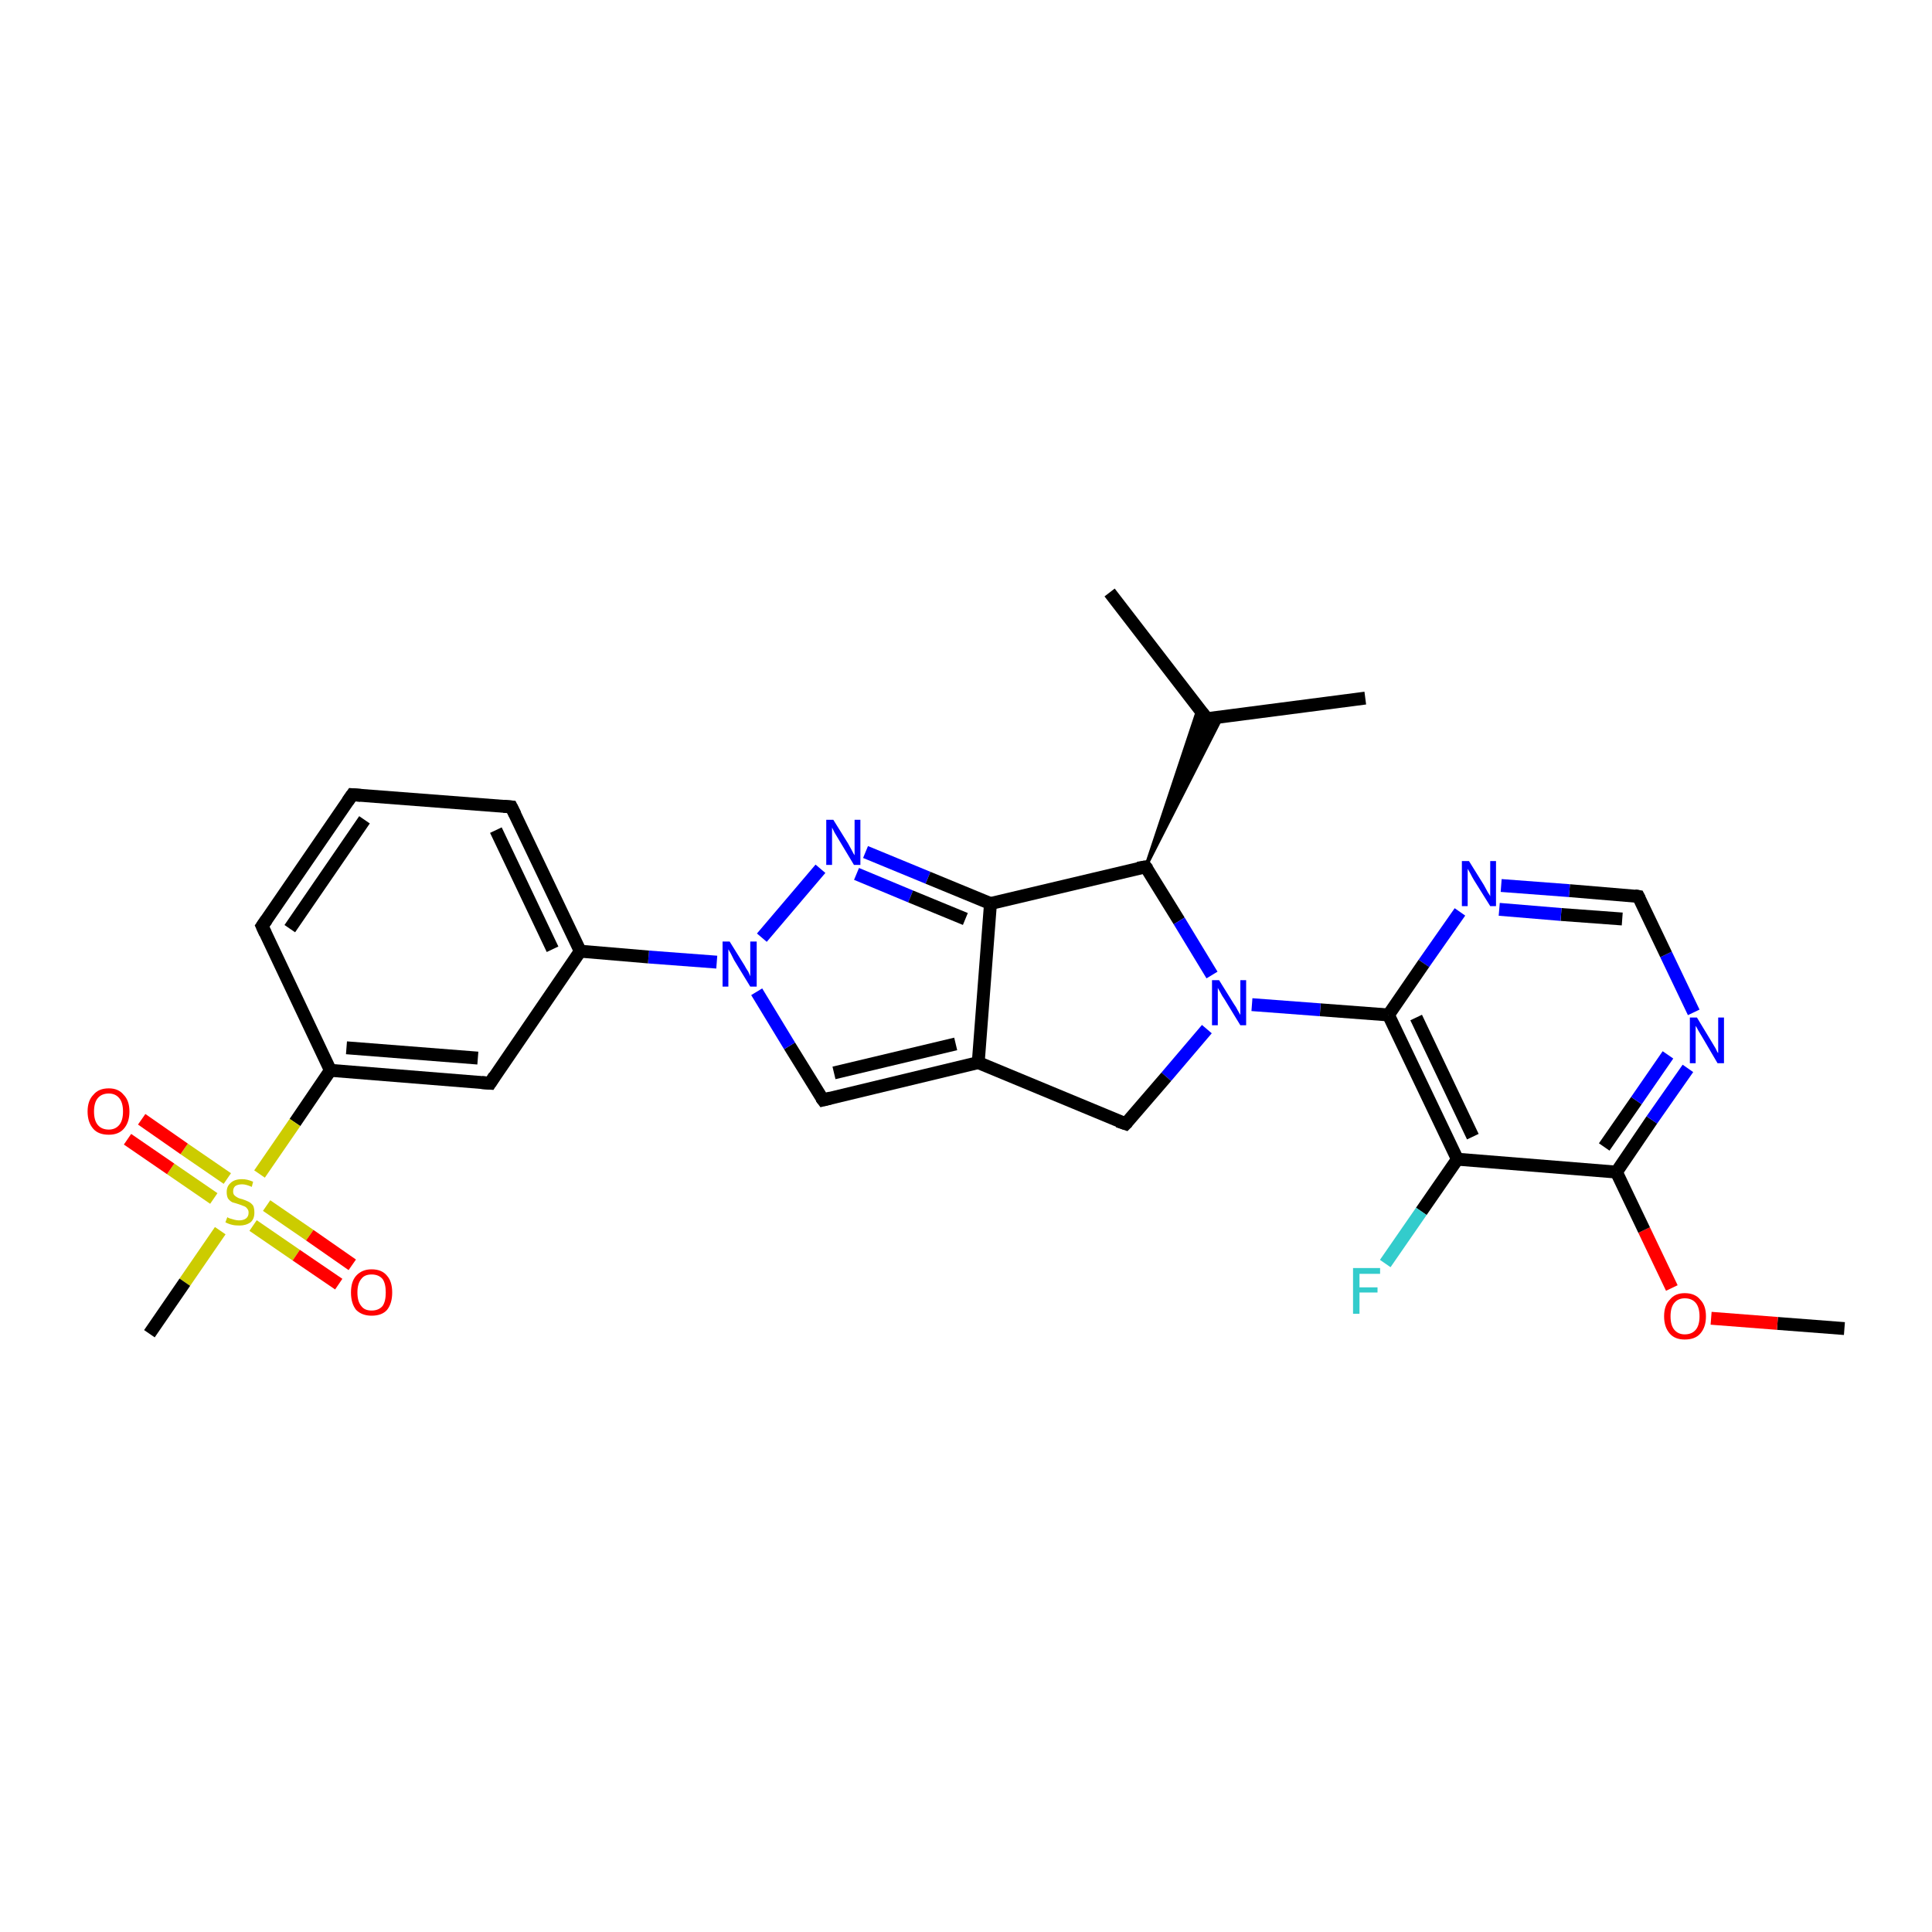 <?xml version='1.0' encoding='iso-8859-1'?>
<svg version='1.1' baseProfile='full'
              xmlns='http://www.w3.org/2000/svg'
                      xmlns:rdkit='http://www.rdkit.org/xml'
                      xmlns:xlink='http://www.w3.org/1999/xlink'
                  xml:space='preserve'
width='300px' height='300px' viewBox='0 0 300 300'>
<!-- END OF HEADER -->
<rect style='opacity:1.0;fill:#FFFFFF;stroke:none' width='300.0' height='300.0' x='0.0' y='0.0'> </rect>
<path class='bond-0 atom-0 atom-1' d='M 286.4,206.3 L 276.0,205.5' style='fill:none;fill-rule:evenodd;stroke:#000000;stroke-width:2.0px;stroke-linecap:butt;stroke-linejoin:miter;stroke-opacity:1' />
<path class='bond-0 atom-0 atom-1' d='M 276.0,205.5 L 265.7,204.7' style='fill:none;fill-rule:evenodd;stroke:#FF0000;stroke-width:2.0px;stroke-linecap:butt;stroke-linejoin:miter;stroke-opacity:1' />
<path class='bond-1 atom-1 atom-2' d='M 259.6,200.0 L 255.3,191.0' style='fill:none;fill-rule:evenodd;stroke:#FF0000;stroke-width:2.0px;stroke-linecap:butt;stroke-linejoin:miter;stroke-opacity:1' />
<path class='bond-1 atom-1 atom-2' d='M 255.3,191.0 L 251.0,182.0' style='fill:none;fill-rule:evenodd;stroke:#000000;stroke-width:2.0px;stroke-linecap:butt;stroke-linejoin:miter;stroke-opacity:1' />
<path class='bond-2 atom-2 atom-3' d='M 251.0,182.0 L 256.5,173.9' style='fill:none;fill-rule:evenodd;stroke:#000000;stroke-width:2.0px;stroke-linecap:butt;stroke-linejoin:miter;stroke-opacity:1' />
<path class='bond-2 atom-2 atom-3' d='M 256.5,173.9 L 262.1,165.9' style='fill:none;fill-rule:evenodd;stroke:#0000FF;stroke-width:2.0px;stroke-linecap:butt;stroke-linejoin:miter;stroke-opacity:1' />
<path class='bond-2 atom-2 atom-3' d='M 249.1,178.1 L 254.1,170.9' style='fill:none;fill-rule:evenodd;stroke:#000000;stroke-width:2.0px;stroke-linecap:butt;stroke-linejoin:miter;stroke-opacity:1' />
<path class='bond-2 atom-2 atom-3' d='M 254.1,170.9 L 259.0,163.8' style='fill:none;fill-rule:evenodd;stroke:#0000FF;stroke-width:2.0px;stroke-linecap:butt;stroke-linejoin:miter;stroke-opacity:1' />
<path class='bond-3 atom-3 atom-4' d='M 263.0,157.2 L 258.7,148.2' style='fill:none;fill-rule:evenodd;stroke:#0000FF;stroke-width:2.0px;stroke-linecap:butt;stroke-linejoin:miter;stroke-opacity:1' />
<path class='bond-3 atom-3 atom-4' d='M 258.7,148.2 L 254.4,139.2' style='fill:none;fill-rule:evenodd;stroke:#000000;stroke-width:2.0px;stroke-linecap:butt;stroke-linejoin:miter;stroke-opacity:1' />
<path class='bond-4 atom-4 atom-5' d='M 254.4,139.2 L 243.7,138.3' style='fill:none;fill-rule:evenodd;stroke:#000000;stroke-width:2.0px;stroke-linecap:butt;stroke-linejoin:miter;stroke-opacity:1' />
<path class='bond-4 atom-4 atom-5' d='M 243.7,138.3 L 233.1,137.5' style='fill:none;fill-rule:evenodd;stroke:#0000FF;stroke-width:2.0px;stroke-linecap:butt;stroke-linejoin:miter;stroke-opacity:1' />
<path class='bond-4 atom-4 atom-5' d='M 251.9,142.7 L 242.4,142.0' style='fill:none;fill-rule:evenodd;stroke:#000000;stroke-width:2.0px;stroke-linecap:butt;stroke-linejoin:miter;stroke-opacity:1' />
<path class='bond-4 atom-4 atom-5' d='M 242.4,142.0 L 232.8,141.2' style='fill:none;fill-rule:evenodd;stroke:#0000FF;stroke-width:2.0px;stroke-linecap:butt;stroke-linejoin:miter;stroke-opacity:1' />
<path class='bond-5 atom-5 atom-6' d='M 226.7,141.6 L 221.1,149.6' style='fill:none;fill-rule:evenodd;stroke:#0000FF;stroke-width:2.0px;stroke-linecap:butt;stroke-linejoin:miter;stroke-opacity:1' />
<path class='bond-5 atom-5 atom-6' d='M 221.1,149.6 L 215.6,157.6' style='fill:none;fill-rule:evenodd;stroke:#000000;stroke-width:2.0px;stroke-linecap:butt;stroke-linejoin:miter;stroke-opacity:1' />
<path class='bond-6 atom-6 atom-7' d='M 215.6,157.6 L 205.0,156.8' style='fill:none;fill-rule:evenodd;stroke:#000000;stroke-width:2.0px;stroke-linecap:butt;stroke-linejoin:miter;stroke-opacity:1' />
<path class='bond-6 atom-6 atom-7' d='M 205.0,156.8 L 194.4,156.0' style='fill:none;fill-rule:evenodd;stroke:#0000FF;stroke-width:2.0px;stroke-linecap:butt;stroke-linejoin:miter;stroke-opacity:1' />
<path class='bond-7 atom-7 atom-8' d='M 187.4,159.8 L 181.1,167.2' style='fill:none;fill-rule:evenodd;stroke:#0000FF;stroke-width:2.0px;stroke-linecap:butt;stroke-linejoin:miter;stroke-opacity:1' />
<path class='bond-7 atom-7 atom-8' d='M 181.1,167.2 L 174.8,174.5' style='fill:none;fill-rule:evenodd;stroke:#000000;stroke-width:2.0px;stroke-linecap:butt;stroke-linejoin:miter;stroke-opacity:1' />
<path class='bond-8 atom-8 atom-9' d='M 174.8,174.5 L 151.9,165.0' style='fill:none;fill-rule:evenodd;stroke:#000000;stroke-width:2.0px;stroke-linecap:butt;stroke-linejoin:miter;stroke-opacity:1' />
<path class='bond-9 atom-9 atom-10' d='M 151.9,165.0 L 127.8,170.8' style='fill:none;fill-rule:evenodd;stroke:#000000;stroke-width:2.0px;stroke-linecap:butt;stroke-linejoin:miter;stroke-opacity:1' />
<path class='bond-9 atom-9 atom-10' d='M 148.4,162.1 L 129.5,166.6' style='fill:none;fill-rule:evenodd;stroke:#000000;stroke-width:2.0px;stroke-linecap:butt;stroke-linejoin:miter;stroke-opacity:1' />
<path class='bond-10 atom-10 atom-11' d='M 127.8,170.8 L 122.6,162.4' style='fill:none;fill-rule:evenodd;stroke:#000000;stroke-width:2.0px;stroke-linecap:butt;stroke-linejoin:miter;stroke-opacity:1' />
<path class='bond-10 atom-10 atom-11' d='M 122.6,162.4 L 117.5,154.0' style='fill:none;fill-rule:evenodd;stroke:#0000FF;stroke-width:2.0px;stroke-linecap:butt;stroke-linejoin:miter;stroke-opacity:1' />
<path class='bond-11 atom-11 atom-12' d='M 118.3,145.6 L 127.4,134.9' style='fill:none;fill-rule:evenodd;stroke:#0000FF;stroke-width:2.0px;stroke-linecap:butt;stroke-linejoin:miter;stroke-opacity:1' />
<path class='bond-12 atom-12 atom-13' d='M 134.4,132.3 L 144.1,136.3' style='fill:none;fill-rule:evenodd;stroke:#0000FF;stroke-width:2.0px;stroke-linecap:butt;stroke-linejoin:miter;stroke-opacity:1' />
<path class='bond-12 atom-12 atom-13' d='M 144.1,136.3 L 153.8,140.3' style='fill:none;fill-rule:evenodd;stroke:#000000;stroke-width:2.0px;stroke-linecap:butt;stroke-linejoin:miter;stroke-opacity:1' />
<path class='bond-12 atom-12 atom-13' d='M 133.0,135.7 L 141.4,139.2' style='fill:none;fill-rule:evenodd;stroke:#0000FF;stroke-width:2.0px;stroke-linecap:butt;stroke-linejoin:miter;stroke-opacity:1' />
<path class='bond-12 atom-12 atom-13' d='M 141.4,139.2 L 149.9,142.7' style='fill:none;fill-rule:evenodd;stroke:#000000;stroke-width:2.0px;stroke-linecap:butt;stroke-linejoin:miter;stroke-opacity:1' />
<path class='bond-13 atom-13 atom-14' d='M 153.8,140.3 L 177.9,134.6' style='fill:none;fill-rule:evenodd;stroke:#000000;stroke-width:2.0px;stroke-linecap:butt;stroke-linejoin:miter;stroke-opacity:1' />
<path class='bond-14 atom-14 atom-15' d='M 177.9,134.6 L 186.1,109.9 L 187.4,111.6 Z' style='fill:#000000;fill-rule:evenodd;fill-opacity:1;stroke:#000000;stroke-width:0.5px;stroke-linecap:butt;stroke-linejoin:miter;stroke-opacity:1;' />
<path class='bond-14 atom-14 atom-15' d='M 177.9,134.6 L 187.4,111.6 L 189.7,111.4 Z' style='fill:#000000;fill-rule:evenodd;fill-opacity:1;stroke:#000000;stroke-width:0.5px;stroke-linecap:butt;stroke-linejoin:miter;stroke-opacity:1;' />
<path class='bond-15 atom-15 atom-16' d='M 187.4,111.6 L 212.0,108.4' style='fill:none;fill-rule:evenodd;stroke:#000000;stroke-width:2.0px;stroke-linecap:butt;stroke-linejoin:miter;stroke-opacity:1' />
<path class='bond-16 atom-15 atom-17' d='M 187.4,111.6 L 172.3,92.0' style='fill:none;fill-rule:evenodd;stroke:#000000;stroke-width:2.0px;stroke-linecap:butt;stroke-linejoin:miter;stroke-opacity:1' />
<path class='bond-17 atom-11 atom-18' d='M 111.3,149.4 L 100.7,148.6' style='fill:none;fill-rule:evenodd;stroke:#0000FF;stroke-width:2.0px;stroke-linecap:butt;stroke-linejoin:miter;stroke-opacity:1' />
<path class='bond-17 atom-11 atom-18' d='M 100.7,148.6 L 90.1,147.7' style='fill:none;fill-rule:evenodd;stroke:#000000;stroke-width:2.0px;stroke-linecap:butt;stroke-linejoin:miter;stroke-opacity:1' />
<path class='bond-18 atom-18 atom-19' d='M 90.1,147.7 L 79.4,125.3' style='fill:none;fill-rule:evenodd;stroke:#000000;stroke-width:2.0px;stroke-linecap:butt;stroke-linejoin:miter;stroke-opacity:1' />
<path class='bond-18 atom-18 atom-19' d='M 85.8,147.4 L 77.0,128.9' style='fill:none;fill-rule:evenodd;stroke:#000000;stroke-width:2.0px;stroke-linecap:butt;stroke-linejoin:miter;stroke-opacity:1' />
<path class='bond-19 atom-19 atom-20' d='M 79.4,125.3 L 54.7,123.4' style='fill:none;fill-rule:evenodd;stroke:#000000;stroke-width:2.0px;stroke-linecap:butt;stroke-linejoin:miter;stroke-opacity:1' />
<path class='bond-20 atom-20 atom-21' d='M 54.7,123.4 L 40.7,143.8' style='fill:none;fill-rule:evenodd;stroke:#000000;stroke-width:2.0px;stroke-linecap:butt;stroke-linejoin:miter;stroke-opacity:1' />
<path class='bond-20 atom-20 atom-21' d='M 56.6,127.3 L 45.0,144.2' style='fill:none;fill-rule:evenodd;stroke:#000000;stroke-width:2.0px;stroke-linecap:butt;stroke-linejoin:miter;stroke-opacity:1' />
<path class='bond-21 atom-21 atom-22' d='M 40.7,143.8 L 51.3,166.2' style='fill:none;fill-rule:evenodd;stroke:#000000;stroke-width:2.0px;stroke-linecap:butt;stroke-linejoin:miter;stroke-opacity:1' />
<path class='bond-22 atom-22 atom-23' d='M 51.3,166.2 L 76.1,168.2' style='fill:none;fill-rule:evenodd;stroke:#000000;stroke-width:2.0px;stroke-linecap:butt;stroke-linejoin:miter;stroke-opacity:1' />
<path class='bond-22 atom-22 atom-23' d='M 53.8,162.7 L 74.2,164.3' style='fill:none;fill-rule:evenodd;stroke:#000000;stroke-width:2.0px;stroke-linecap:butt;stroke-linejoin:miter;stroke-opacity:1' />
<path class='bond-23 atom-22 atom-24' d='M 51.3,166.2 L 45.8,174.3' style='fill:none;fill-rule:evenodd;stroke:#000000;stroke-width:2.0px;stroke-linecap:butt;stroke-linejoin:miter;stroke-opacity:1' />
<path class='bond-23 atom-22 atom-24' d='M 45.8,174.3 L 40.3,182.3' style='fill:none;fill-rule:evenodd;stroke:#CCCC00;stroke-width:2.0px;stroke-linecap:butt;stroke-linejoin:miter;stroke-opacity:1' />
<path class='bond-24 atom-24 atom-25' d='M 34.2,191.1 L 28.7,199.1' style='fill:none;fill-rule:evenodd;stroke:#CCCC00;stroke-width:2.0px;stroke-linecap:butt;stroke-linejoin:miter;stroke-opacity:1' />
<path class='bond-24 atom-24 atom-25' d='M 28.7,199.1 L 23.2,207.1' style='fill:none;fill-rule:evenodd;stroke:#000000;stroke-width:2.0px;stroke-linecap:butt;stroke-linejoin:miter;stroke-opacity:1' />
<path class='bond-25 atom-24 atom-26' d='M 39.3,190.3 L 46.0,194.9' style='fill:none;fill-rule:evenodd;stroke:#CCCC00;stroke-width:2.0px;stroke-linecap:butt;stroke-linejoin:miter;stroke-opacity:1' />
<path class='bond-25 atom-24 atom-26' d='M 46.0,194.9 L 52.6,199.4' style='fill:none;fill-rule:evenodd;stroke:#FF0000;stroke-width:2.0px;stroke-linecap:butt;stroke-linejoin:miter;stroke-opacity:1' />
<path class='bond-25 atom-24 atom-26' d='M 41.4,187.2 L 48.1,191.8' style='fill:none;fill-rule:evenodd;stroke:#CCCC00;stroke-width:2.0px;stroke-linecap:butt;stroke-linejoin:miter;stroke-opacity:1' />
<path class='bond-25 atom-24 atom-26' d='M 48.1,191.8 L 54.7,196.4' style='fill:none;fill-rule:evenodd;stroke:#FF0000;stroke-width:2.0px;stroke-linecap:butt;stroke-linejoin:miter;stroke-opacity:1' />
<path class='bond-26 atom-24 atom-27' d='M 35.3,183.0 L 28.6,178.4' style='fill:none;fill-rule:evenodd;stroke:#CCCC00;stroke-width:2.0px;stroke-linecap:butt;stroke-linejoin:miter;stroke-opacity:1' />
<path class='bond-26 atom-24 atom-27' d='M 28.6,178.4 L 22.0,173.8' style='fill:none;fill-rule:evenodd;stroke:#FF0000;stroke-width:2.0px;stroke-linecap:butt;stroke-linejoin:miter;stroke-opacity:1' />
<path class='bond-26 atom-24 atom-27' d='M 33.2,186.1 L 26.5,181.5' style='fill:none;fill-rule:evenodd;stroke:#CCCC00;stroke-width:2.0px;stroke-linecap:butt;stroke-linejoin:miter;stroke-opacity:1' />
<path class='bond-26 atom-24 atom-27' d='M 26.5,181.5 L 19.8,176.9' style='fill:none;fill-rule:evenodd;stroke:#FF0000;stroke-width:2.0px;stroke-linecap:butt;stroke-linejoin:miter;stroke-opacity:1' />
<path class='bond-27 atom-6 atom-28' d='M 215.6,157.6 L 226.3,180.0' style='fill:none;fill-rule:evenodd;stroke:#000000;stroke-width:2.0px;stroke-linecap:butt;stroke-linejoin:miter;stroke-opacity:1' />
<path class='bond-27 atom-6 atom-28' d='M 219.9,158.0 L 228.7,176.5' style='fill:none;fill-rule:evenodd;stroke:#000000;stroke-width:2.0px;stroke-linecap:butt;stroke-linejoin:miter;stroke-opacity:1' />
<path class='bond-28 atom-28 atom-29' d='M 226.3,180.0 L 220.7,188.1' style='fill:none;fill-rule:evenodd;stroke:#000000;stroke-width:2.0px;stroke-linecap:butt;stroke-linejoin:miter;stroke-opacity:1' />
<path class='bond-28 atom-28 atom-29' d='M 220.7,188.1 L 215.1,196.2' style='fill:none;fill-rule:evenodd;stroke:#33CCCC;stroke-width:2.0px;stroke-linecap:butt;stroke-linejoin:miter;stroke-opacity:1' />
<path class='bond-29 atom-28 atom-2' d='M 226.3,180.0 L 251.0,182.0' style='fill:none;fill-rule:evenodd;stroke:#000000;stroke-width:2.0px;stroke-linecap:butt;stroke-linejoin:miter;stroke-opacity:1' />
<path class='bond-30 atom-14 atom-7' d='M 177.9,134.6 L 183.1,143.0' style='fill:none;fill-rule:evenodd;stroke:#000000;stroke-width:2.0px;stroke-linecap:butt;stroke-linejoin:miter;stroke-opacity:1' />
<path class='bond-30 atom-14 atom-7' d='M 183.1,143.0 L 188.2,151.4' style='fill:none;fill-rule:evenodd;stroke:#0000FF;stroke-width:2.0px;stroke-linecap:butt;stroke-linejoin:miter;stroke-opacity:1' />
<path class='bond-31 atom-23 atom-18' d='M 76.1,168.2 L 90.1,147.7' style='fill:none;fill-rule:evenodd;stroke:#000000;stroke-width:2.0px;stroke-linecap:butt;stroke-linejoin:miter;stroke-opacity:1' />
<path class='bond-32 atom-13 atom-9' d='M 153.8,140.3 L 151.9,165.0' style='fill:none;fill-rule:evenodd;stroke:#000000;stroke-width:2.0px;stroke-linecap:butt;stroke-linejoin:miter;stroke-opacity:1' />
<path d='M 254.6,139.6 L 254.4,139.2 L 253.8,139.1' style='fill:none;stroke:#000000;stroke-width:2.0px;stroke-linecap:butt;stroke-linejoin:miter;stroke-opacity:1;' />
<path d='M 175.1,174.2 L 174.8,174.5 L 173.6,174.1' style='fill:none;stroke:#000000;stroke-width:2.0px;stroke-linecap:butt;stroke-linejoin:miter;stroke-opacity:1;' />
<path d='M 129.0,170.5 L 127.8,170.8 L 127.5,170.4' style='fill:none;stroke:#000000;stroke-width:2.0px;stroke-linecap:butt;stroke-linejoin:miter;stroke-opacity:1;' />
<path d='M 176.7,134.8 L 177.9,134.6 L 178.2,135.0' style='fill:none;stroke:#000000;stroke-width:2.0px;stroke-linecap:butt;stroke-linejoin:miter;stroke-opacity:1;' />
<path d='M 188.7,111.5 L 187.4,111.6 L 186.7,110.7' style='fill:none;stroke:#000000;stroke-width:2.0px;stroke-linecap:butt;stroke-linejoin:miter;stroke-opacity:1;' />
<path d='M 80.0,126.5 L 79.4,125.3 L 78.2,125.2' style='fill:none;stroke:#000000;stroke-width:2.0px;stroke-linecap:butt;stroke-linejoin:miter;stroke-opacity:1;' />
<path d='M 56.0,123.5 L 54.7,123.4 L 54.0,124.4' style='fill:none;stroke:#000000;stroke-width:2.0px;stroke-linecap:butt;stroke-linejoin:miter;stroke-opacity:1;' />
<path d='M 41.4,142.8 L 40.7,143.8 L 41.2,144.9' style='fill:none;stroke:#000000;stroke-width:2.0px;stroke-linecap:butt;stroke-linejoin:miter;stroke-opacity:1;' />
<path d='M 74.8,168.1 L 76.1,168.2 L 76.8,167.1' style='fill:none;stroke:#000000;stroke-width:2.0px;stroke-linecap:butt;stroke-linejoin:miter;stroke-opacity:1;' />
<path class='atom-1' d='M 258.4 204.4
Q 258.4 202.7, 259.3 201.8
Q 260.1 200.8, 261.6 200.8
Q 263.2 200.8, 264.0 201.8
Q 264.9 202.7, 264.9 204.4
Q 264.9 206.1, 264.0 207.1
Q 263.2 208.0, 261.6 208.0
Q 260.1 208.0, 259.3 207.1
Q 258.4 206.1, 258.4 204.4
M 261.6 207.2
Q 262.7 207.2, 263.3 206.5
Q 263.9 205.8, 263.9 204.4
Q 263.9 203.0, 263.3 202.3
Q 262.7 201.6, 261.6 201.6
Q 260.6 201.6, 260.0 202.3
Q 259.4 203.0, 259.4 204.4
Q 259.4 205.8, 260.0 206.5
Q 260.6 207.2, 261.6 207.2
' fill='#FF0000'/>
<path class='atom-3' d='M 263.5 158.0
L 265.8 161.8
Q 266.0 162.1, 266.4 162.8
Q 266.7 163.5, 266.8 163.5
L 266.8 158.0
L 267.7 158.0
L 267.7 165.1
L 266.7 165.1
L 264.3 161.0
Q 264.0 160.5, 263.7 160.0
Q 263.4 159.4, 263.3 159.3
L 263.3 165.1
L 262.4 165.1
L 262.4 158.0
L 263.5 158.0
' fill='#0000FF'/>
<path class='atom-5' d='M 228.1 133.7
L 230.4 137.4
Q 230.6 137.8, 231.0 138.5
Q 231.4 139.1, 231.4 139.2
L 231.4 133.7
L 232.3 133.7
L 232.3 140.7
L 231.4 140.7
L 228.9 136.7
Q 228.6 136.2, 228.3 135.6
Q 228.0 135.1, 227.9 134.9
L 227.9 140.7
L 227.0 140.7
L 227.0 133.7
L 228.1 133.7
' fill='#0000FF'/>
<path class='atom-7' d='M 189.3 152.2
L 191.6 155.9
Q 191.9 156.3, 192.2 156.9
Q 192.6 157.6, 192.6 157.6
L 192.6 152.2
L 193.5 152.2
L 193.5 159.2
L 192.6 159.2
L 190.1 155.1
Q 189.8 154.7, 189.5 154.1
Q 189.2 153.6, 189.1 153.4
L 189.1 159.2
L 188.2 159.2
L 188.2 152.2
L 189.3 152.2
' fill='#0000FF'/>
<path class='atom-11' d='M 113.3 146.2
L 115.6 149.9
Q 115.8 150.3, 116.2 150.9
Q 116.5 151.6, 116.5 151.6
L 116.5 146.2
L 117.5 146.2
L 117.5 153.2
L 116.5 153.2
L 114.0 149.1
Q 113.8 148.7, 113.5 148.1
Q 113.2 147.6, 113.1 147.4
L 113.1 153.2
L 112.2 153.2
L 112.2 146.2
L 113.3 146.2
' fill='#0000FF'/>
<path class='atom-12' d='M 129.4 127.3
L 131.7 131.0
Q 131.9 131.4, 132.3 132.1
Q 132.6 132.7, 132.7 132.8
L 132.7 127.3
L 133.6 127.3
L 133.6 134.3
L 132.6 134.3
L 130.2 130.3
Q 129.9 129.8, 129.6 129.3
Q 129.3 128.7, 129.2 128.5
L 129.2 134.3
L 128.3 134.3
L 128.3 127.3
L 129.4 127.3
' fill='#0000FF'/>
<path class='atom-24' d='M 35.3 189.0
Q 35.4 189.1, 35.7 189.2
Q 36.0 189.3, 36.4 189.4
Q 36.8 189.5, 37.1 189.5
Q 37.8 189.5, 38.2 189.2
Q 38.6 188.9, 38.6 188.3
Q 38.6 187.9, 38.4 187.7
Q 38.2 187.4, 37.9 187.3
Q 37.6 187.2, 37.1 187.0
Q 36.5 186.8, 36.1 186.7
Q 35.7 186.5, 35.4 186.1
Q 35.2 185.7, 35.2 185.1
Q 35.2 184.2, 35.8 183.7
Q 36.4 183.1, 37.6 183.1
Q 38.4 183.1, 39.3 183.5
L 39.1 184.3
Q 38.2 183.9, 37.6 183.9
Q 36.9 183.9, 36.5 184.2
Q 36.2 184.5, 36.2 185.0
Q 36.2 185.4, 36.4 185.6
Q 36.6 185.8, 36.8 185.9
Q 37.1 186.1, 37.6 186.2
Q 38.2 186.4, 38.6 186.6
Q 39.0 186.8, 39.3 187.2
Q 39.5 187.6, 39.5 188.3
Q 39.5 189.3, 38.9 189.8
Q 38.2 190.3, 37.2 190.3
Q 36.5 190.3, 36.1 190.2
Q 35.6 190.1, 35.0 189.8
L 35.3 189.0
' fill='#CCCC00'/>
<path class='atom-26' d='M 54.5 200.7
Q 54.5 199.0, 55.3 198.1
Q 56.2 197.1, 57.7 197.1
Q 59.3 197.1, 60.1 198.1
Q 60.9 199.0, 60.9 200.7
Q 60.9 202.4, 60.1 203.4
Q 59.3 204.3, 57.7 204.3
Q 56.2 204.3, 55.3 203.4
Q 54.5 202.4, 54.5 200.7
M 57.7 203.5
Q 58.8 203.5, 59.4 202.8
Q 59.9 202.1, 59.9 200.7
Q 59.9 199.3, 59.4 198.6
Q 58.8 197.9, 57.7 197.9
Q 56.6 197.9, 56.1 198.6
Q 55.5 199.3, 55.5 200.7
Q 55.5 202.1, 56.1 202.8
Q 56.6 203.5, 57.7 203.5
' fill='#FF0000'/>
<path class='atom-27' d='M 13.6 172.6
Q 13.6 170.9, 14.5 170.0
Q 15.3 169.0, 16.9 169.0
Q 18.4 169.0, 19.2 170.0
Q 20.1 170.9, 20.1 172.6
Q 20.1 174.3, 19.2 175.3
Q 18.4 176.2, 16.9 176.2
Q 15.3 176.2, 14.5 175.3
Q 13.6 174.3, 13.6 172.6
M 16.9 175.4
Q 17.9 175.4, 18.5 174.7
Q 19.1 174.0, 19.1 172.6
Q 19.1 171.2, 18.5 170.5
Q 17.9 169.8, 16.9 169.8
Q 15.8 169.8, 15.2 170.5
Q 14.6 171.2, 14.6 172.6
Q 14.6 174.0, 15.2 174.7
Q 15.8 175.4, 16.9 175.4
' fill='#FF0000'/>
<path class='atom-29' d='M 210.1 196.9
L 214.3 196.9
L 214.3 197.8
L 211.1 197.8
L 211.1 199.9
L 213.9 199.9
L 213.9 200.7
L 211.1 200.7
L 211.1 204.0
L 210.1 204.0
L 210.1 196.9
' fill='#33CCCC'/>
</svg>
